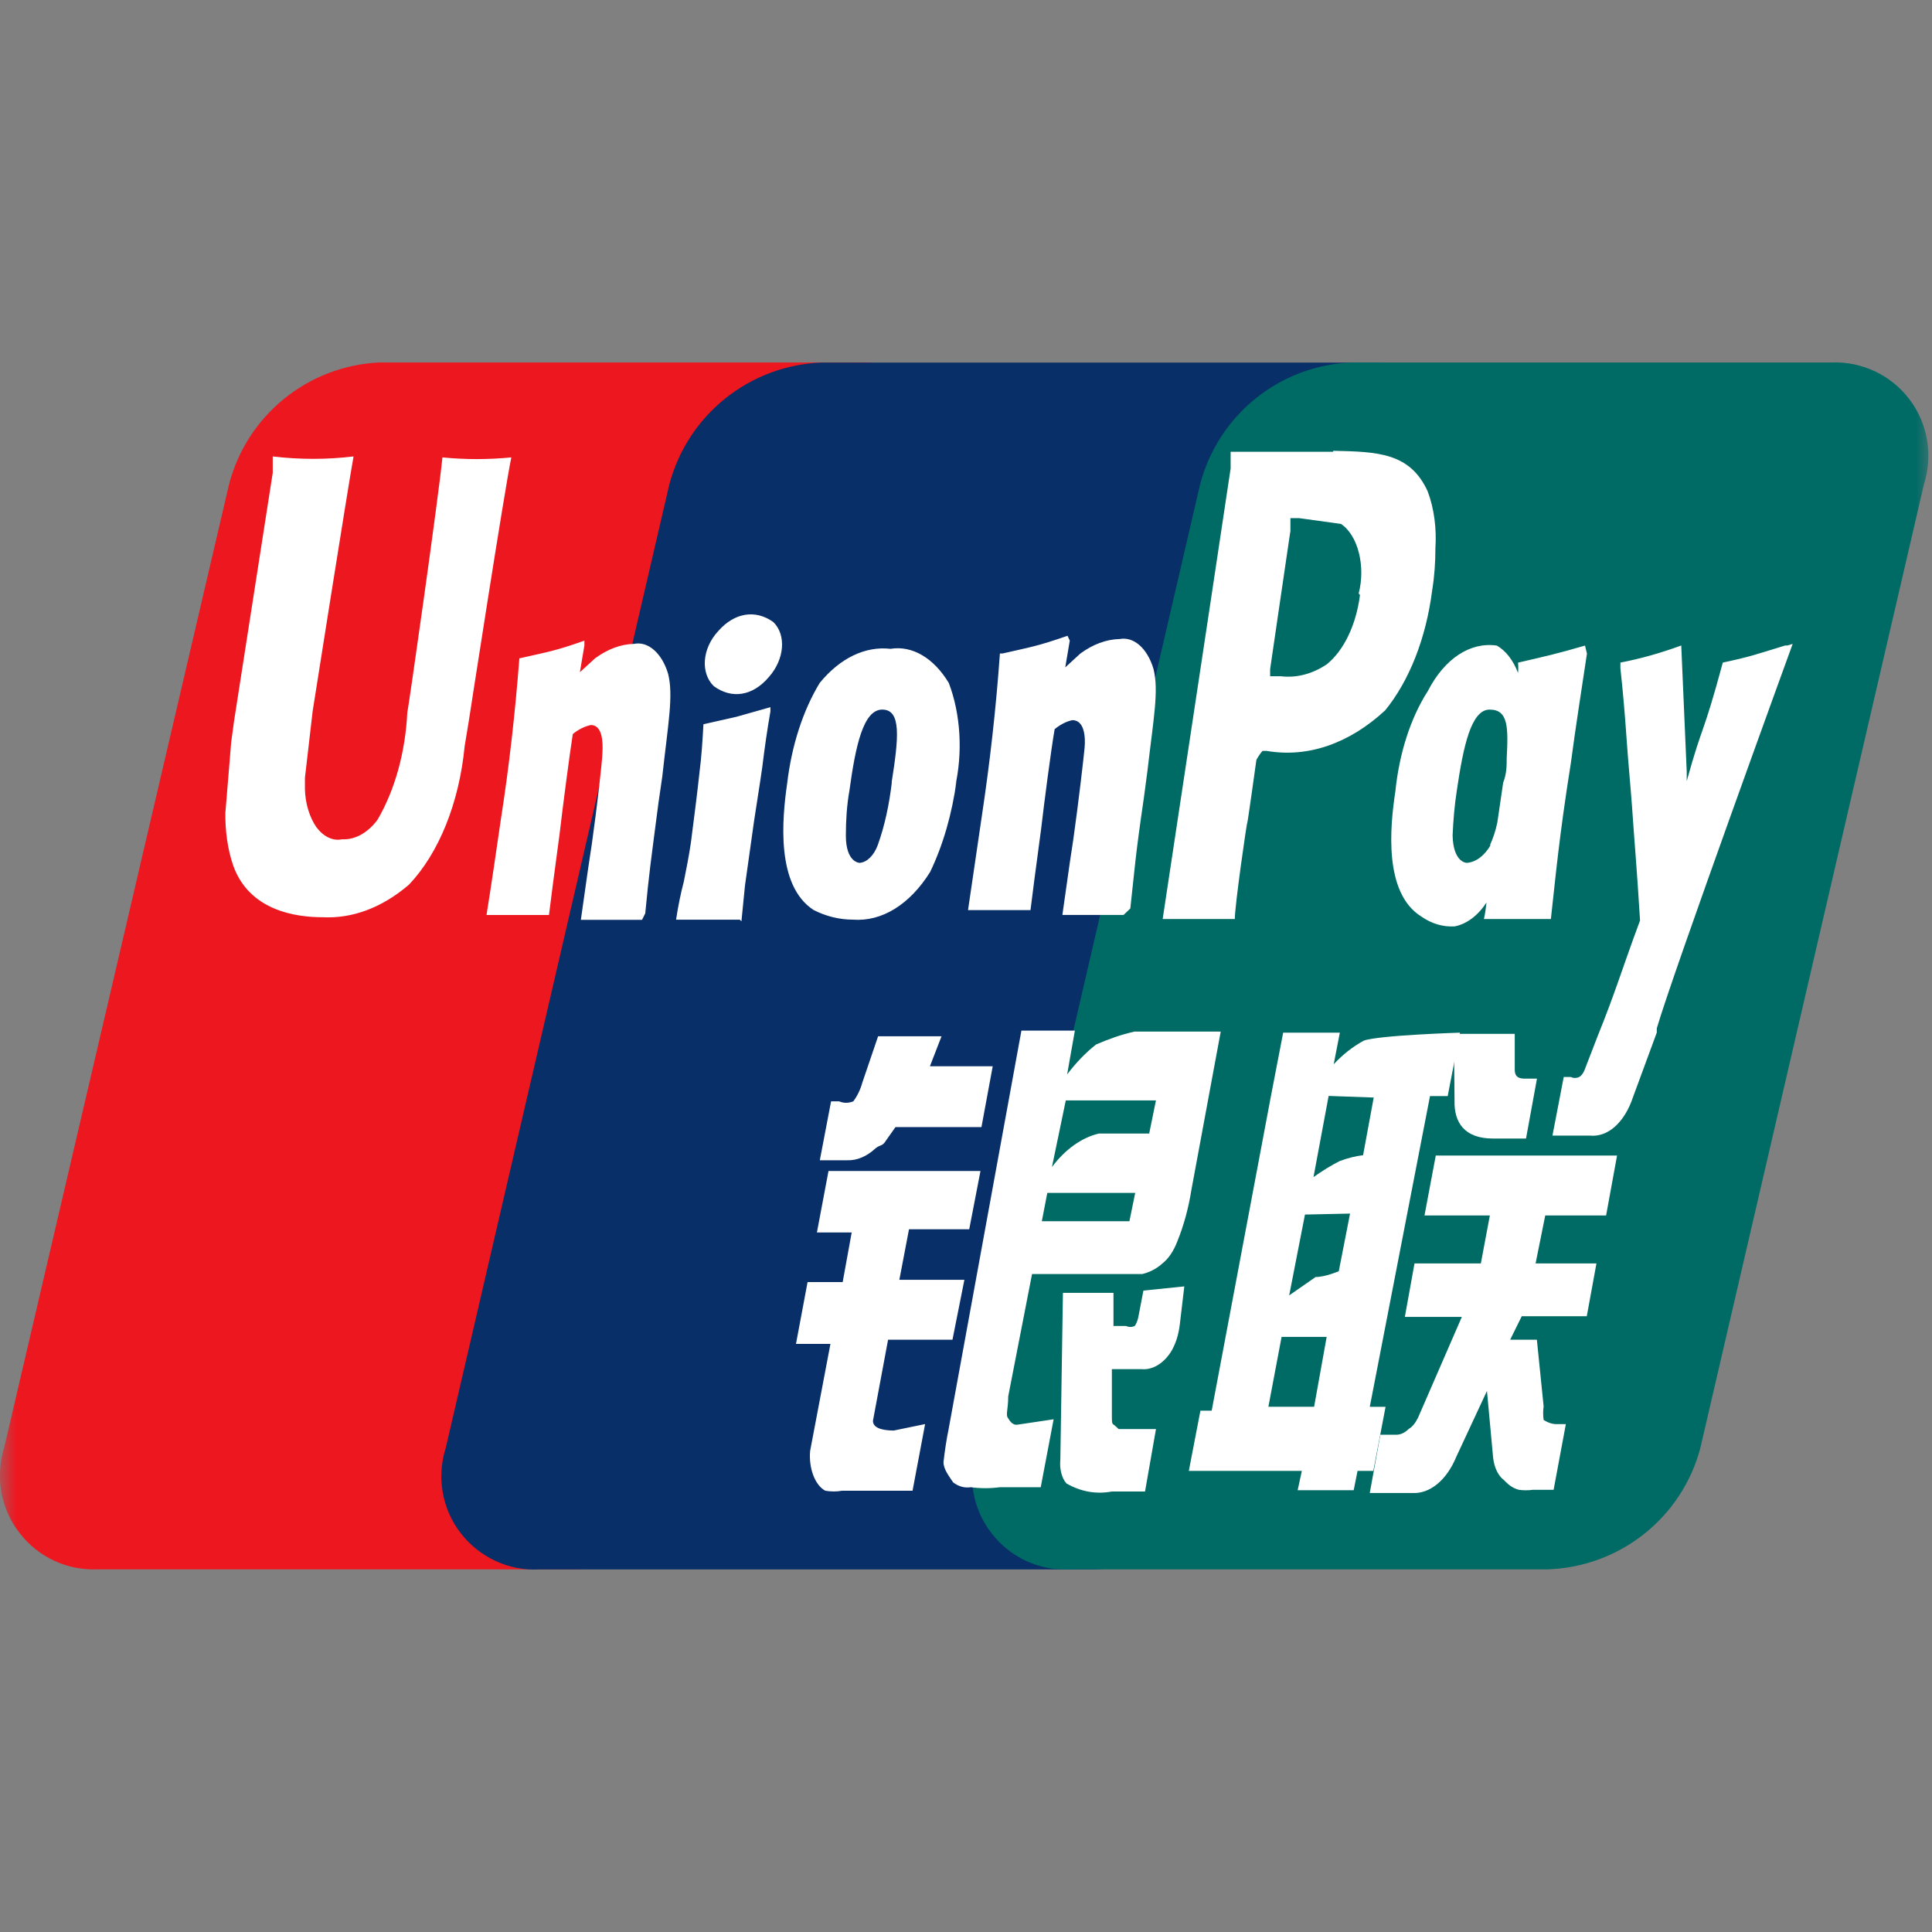<svg xmlns="http://www.w3.org/2000/svg" xmlns:xlink="http://www.w3.org/1999/xlink" width="60" height="60" viewBox="0 0 60 60" fill="none"><rect x="0" y="0" width="60" height="60" fill="#808080" stroke="none"/><rect x="0" y="0" width="0" height="0" fill="rgba(249, 249, 249, 1)" /><defs><rect id="path_0" x="0" y="0" width="60" height="60" /></defs><g opacity="1" transform="translate(0 0)  rotate(0 30 30)"><mask id="bg-mask-0" fill="white"><use xlink:href="#path_0"></use></mask><g mask="url(#bg-mask-0)" ><path id="路径 1" fill-rule="evenodd" style="fill:#ED171F" transform="translate(0 11.257)  rotate(0 14.861 18.743)" opacity="1" d="M22.63,33.7L29.58,3.8C29.87,2.89 29.7,1.9 29.12,1.14C28.55,0.39 27.64,-0.04 26.69,0L11.77,0C9.55,0.11 7.66,1.65 7.11,3.8L0.13,33.7C-0.15,34.61 0.02,35.59 0.6,36.34C1.18,37.1 2.08,37.52 3.03,37.48L17.9,37.48C20.14,37.4 22.06,35.87 22.63,33.7Z " /><path id="路径 2" fill-rule="evenodd" style="fill:#082F67" transform="translate(13.705 11.26)  rotate(0 15.108 18.742)" opacity="1" d="M22.62,33.7L29.57,3.79C30.06,1.7 31.01,0 28.91,0L11.76,0L11.8,0C9.56,0.09 7.65,1.63 7.08,3.79L0.14,33.7C-0.15,34.61 0.02,35.6 0.6,36.35C1.18,37.1 2.09,37.53 3.03,37.48L20.19,37.48C22.29,37.48 22.13,35.78 22.62,33.7Z " /><path id="路径 3" fill-rule="evenodd" style="fill:#006A65" transform="translate(30.186 11.257)  rotate(0 14.851 18.743)" opacity="1" d="M0.6,36.35C1.18,37.11 2.09,37.53 3.03,37.48L17.89,37.48C20.13,37.4 22.05,35.87 22.62,33.71L29.56,3.8C29.85,2.89 29.69,1.9 29.11,1.14C28.54,0.39 27.63,-0.04 26.68,0L11.76,0L11.8,0C9.56,0.08 7.64,1.63 7.08,3.8L0.14,33.71C-0.15,34.61 0.02,35.6 0.6,36.35Z " /><path id="分组 1" fill-rule="evenodd" style="fill:#FFFFFF" transform="translate(36.92 32.07)  rotate(0 4.211 7.105)" opacity="1" d="M3.891 11.618L4.281 9.448L2.881 9.448L2.471 11.618L3.891 11.618Z M3.117 8.159L3.937 7.589C4.237 7.589 4.657 7.409 4.657 7.409L5.007 5.619L3.607 5.649L3.117 8.159Z M3.872 4.485C4.142 4.295 4.412 4.125 4.692 3.985C4.932 3.895 5.172 3.835 5.412 3.805L5.742 2.015L4.342 1.965L3.872 4.485Z M5.24 13.61L5.73 13.61L6.11 11.62L5.62 11.62L7.49 1.97L8.04 1.97L8.42 0C8.42 0 5.87 0.08 5.43 0.25C5.1 0.43 4.79 0.67 4.5 0.98L4.69 0L2.93 0L2.55 1.97L0.71 11.74L0.36 11.74L0 13.61L3.51 13.61L3.38 14.21L5.12 14.21L5.24 13.61Z " /><path id="分组 2" fill-rule="evenodd" style="fill:#FFFFFF" transform="translate(24.72 32.007)  rotate(0 12.75 7.181)" opacity="1" d="M20.452 2.171C20.432 2.851 20.762 3.351 21.642 3.351L22.672 3.351L23.012 1.491L22.632 1.491C22.412 1.491 22.322 1.411 22.322 1.211L22.322 0.101L20.432 0.101L20.452 2.171Z M19.519 5.74L21.549 5.74L21.269 7.23L19.209 7.23L18.909 8.89L20.679 8.89L19.319 12.02C19.239 12.18 19.149 12.3 19.029 12.37C18.919 12.48 18.799 12.54 18.669 12.55L18.149 12.55L17.819 14.36L19.139 14.36C19.689 14.39 20.209 13.96 20.509 13.23L21.459 11.19L21.649 13.25C21.679 13.56 21.809 13.83 21.989 13.96C22.129 14.11 22.279 14.22 22.449 14.26C22.589 14.28 22.739 14.28 22.889 14.26L23.529 14.26L23.909 12.22L23.659 12.22C23.509 12.23 23.359 12.18 23.219 12.09C23.199 11.95 23.199 11.81 23.219 11.67L23.009 9.6L22.179 9.6L22.539 8.87L24.559 8.87L24.859 7.23L22.969 7.23L23.269 5.74L25.159 5.74L25.499 3.88L19.869 3.88L19.519 5.74Z M1.45 7.809L0.36 7.809L0 9.729L1.07 9.729L0.44 13.049C0.39 13.589 0.59 14.119 0.91 14.289C1.09 14.319 1.26 14.319 1.43 14.289L3.62 14.289L4.01 12.219L3.04 12.419C2.85 12.419 2.39 12.399 2.39 12.119L2.86 9.599L4.86 9.599L5.23 7.739L3.21 7.739L3.51 6.169L5.38 6.169L5.73 4.359L1.01 4.359L0.65 6.269L1.73 6.269L1.45 7.809Z M5.76 2.996L6.11 1.106L4.16 1.106L4.52 0.176L2.55 0.176L2.06 1.616C2 1.836 1.9 2.036 1.78 2.196C1.63 2.256 1.48 2.256 1.34 2.196L1.09 2.196L0.74 4.026L1.59 4.026C1.9 4.036 2.2 3.906 2.47 3.656C2.63 3.526 2.68 3.606 2.8 3.406L3.09 2.996L5.76 2.996Z M9.399 3.197L10.969 3.197L11.179 2.167L8.379 2.167L7.949 4.237C8.359 3.687 8.869 3.327 9.399 3.197Z M7.805 5.039L7.635 5.919L10.355 5.919L10.535 5.039L7.805 5.039Z M10.511 0.03C10.111 0.12 9.711 0.26 9.321 0.43C9.001 0.68 8.701 0.99 8.421 1.36L8.661 0L7.001 0L4.741 12.37C4.671 12.71 4.621 13.05 4.581 13.4C4.581 13.63 4.771 13.86 4.881 14.03C5.051 14.16 5.241 14.21 5.431 14.18C5.731 14.22 6.031 14.22 6.331 14.18L7.601 14.18L8.001 12.07L6.861 12.24C6.761 12.25 6.661 12.17 6.591 12.04C6.501 11.94 6.591 11.77 6.591 11.36L7.331 7.56L10.751 7.56C10.971 7.51 11.191 7.4 11.381 7.23C11.571 7.08 11.731 6.84 11.841 6.55C12.041 6.06 12.191 5.51 12.281 4.94L13.191 0.03L10.511 0.03Z " /><path id="分组 3" fill-rule="evenodd" style="fill:#FFFFFF" transform="translate(7 14)  rotate(0 24.337 16.18)" opacity="1" d="M28.9 30.38L27.74 30.38L27.61 30.26C27.53 30.21 27.53 30.23 27.53 29.86L27.53 28.52L28.45 28.52C28.77 28.55 29.1 28.37 29.34 28.02C29.5 27.78 29.6 27.47 29.64 27.13L29.78 25.95L28.51 26.08L28.35 26.91C28.33 27.01 28.29 27.11 28.24 27.18C28.15 27.22 28.06 27.22 27.97 27.18L27.58 27.18L27.58 26.15L26.01 26.15L25.93 31.32C25.9 31.61 25.97 31.9 26.12 32.07C26.57 32.33 27.05 32.41 27.53 32.32L28.56 32.32L28.9 30.38Z M0 11.235C-0.01 11.805 0.07 12.375 0.24 12.875C0.74 14.285 2.19 14.485 3.01 14.485C3.95 14.535 4.87 14.185 5.7 13.475C6.63 12.495 7.26 10.935 7.43 9.175L7.56 8.385C7.56 8.385 8.68 1.135 8.88 0.205C8.17 0.275 7.45 0.275 6.74 0.205C6.62 1.435 5.67 8.115 5.65 8.115C5.59 9.365 5.26 10.545 4.72 11.465C4.41 11.875 4.02 12.085 3.62 12.065C3.34 12.125 3.05 11.985 2.83 11.695C2.62 11.395 2.48 10.965 2.47 10.505L2.47 10.155L2.71 8.085C2.71 8.085 3.81 1.105 3.98 0.175C3.15 0.275 2.3 0.275 1.47 0.175L1.47 0.685L0.27 8.385L0.18 9.045L0 11.235Z M13.749 6.926C13.559 6.286 13.129 5.906 12.689 5.996C12.269 6.006 11.859 6.166 11.479 6.446L11.009 6.876L11.149 6.046L11.149 5.896C10.219 6.226 9.999 6.246 9.129 6.446C8.999 8.146 8.809 9.826 8.549 11.486C8.409 12.446 8.269 13.426 8.109 14.416L10.049 14.416C10.139 13.706 10.159 13.526 10.379 11.896C10.469 11.116 10.689 9.426 10.789 8.796C10.959 8.656 11.159 8.556 11.349 8.516C11.709 8.516 11.729 9.046 11.709 9.376C11.699 9.696 11.539 11.086 11.379 12.216L11.269 12.946L11.039 14.566L12.939 14.566L13.039 14.366C13.159 13.106 13.209 12.776 13.449 10.936L13.569 10.106C13.749 8.466 13.919 7.606 13.749 6.926Z M14.456 12.172C14.396 12.582 14.316 12.982 14.236 13.382C14.136 13.762 14.056 14.162 13.996 14.562L15.976 14.562L16.026 14.612L16.136 13.502L16.416 11.512C16.496 10.962 16.596 10.382 16.676 9.802C16.746 9.222 16.826 8.672 16.926 8.092L16.926 7.962L15.866 8.262L14.846 8.492C14.816 9.042 14.786 9.502 14.716 10.052C14.656 10.612 14.576 11.242 14.456 12.172Z M39.164 14.03C39.144 14.21 39.124 14.37 39.084 14.54L41.164 14.54C41.304 13.3 41.414 12.02 41.784 9.699C41.934 8.569 42.114 7.429 42.284 6.299L42.224 6.049C41.294 6.319 41.044 6.369 40.144 6.579C40.154 6.689 40.154 6.799 40.144 6.899C39.994 6.499 39.754 6.199 39.484 6.049C38.664 5.929 37.864 6.449 37.344 7.459C36.804 8.299 36.454 9.399 36.334 10.579C36.164 11.69 35.974 13.729 37.134 14.46C37.464 14.69 37.814 14.79 38.174 14.77C38.544 14.7 38.894 14.44 39.164 14.03Z M27.773 5.845C27.353 5.855 26.933 6.015 26.553 6.295L26.083 6.725L26.223 5.895L26.153 5.745C25.203 6.075 25.003 6.095 24.133 6.295L24.053 6.295C23.933 7.995 23.743 9.675 23.493 11.335L23.063 14.264L25.003 14.264C25.093 13.555 25.113 13.374 25.333 11.745C25.423 10.964 25.643 9.275 25.753 8.645C25.923 8.505 26.113 8.405 26.303 8.365C26.683 8.365 26.713 8.895 26.683 9.225C26.653 9.545 26.493 10.934 26.333 12.065L26.223 12.794L25.993 14.415L27.893 14.415L28.103 14.214C28.243 12.954 28.253 12.624 28.523 10.784L28.633 9.955C28.823 8.315 28.993 7.455 28.823 6.775C28.633 6.135 28.213 5.765 27.773 5.845Z M17.016 5.318C16.456 4.918 15.806 5.028 15.306 5.598C14.796 6.148 14.756 6.908 15.166 7.308C15.726 7.718 16.376 7.618 16.876 7.028C17.366 6.478 17.426 5.718 17.016 5.318Z M43.683 11.037C43.763 12.216 43.823 12.796 43.933 14.586C43.343 16.177 43.183 16.776 42.613 18.186L42.203 19.247C42.163 19.337 42.113 19.407 42.043 19.447C41.963 19.486 41.863 19.486 41.783 19.447L41.563 19.447L41.213 21.267L42.373 21.267C42.933 21.326 43.453 20.857 43.713 20.076L44.453 18.067L44.453 17.936C44.943 16.247 48.673 5.997 48.673 5.997L48.513 6.046L48.443 6.046C47.523 6.327 47.353 6.396 46.503 6.577C45.873 8.916 45.893 8.416 45.383 10.257L45.383 9.976L45.213 6.046C44.583 6.277 43.953 6.457 43.323 6.577L43.323 6.756C43.403 7.487 43.463 8.187 43.513 8.916C43.563 9.646 43.633 10.357 43.683 11.037Z M6.76 0.025C6.76 0.055 6.75 0.115 6.74 0.205 M6.74 0.205C6.74 0.205 6.74 0.205 6.74 0.205 M20.699 10.277C20.619 10.967 20.479 11.637 20.259 12.247C20.139 12.567 19.929 12.777 19.699 12.797C19.699 12.797 19.269 12.797 19.269 11.947C19.269 11.477 19.299 11.007 19.379 10.557C19.569 9.167 19.809 8.037 20.399 8.037C20.999 8.037 20.909 8.917 20.689 10.307 M22.656 10.46C22.906 9.38 22.836 8.18 22.466 7.21C21.996 6.43 21.326 6.04 20.656 6.15C19.866 6.06 19.086 6.44 18.456 7.21C17.936 8.07 17.586 9.15 17.446 10.33C17.286 11.44 17.096 13.5 18.266 14.26C18.656 14.46 19.076 14.56 19.486 14.56C20.386 14.63 21.256 14.09 21.886 13.08C22.286 12.25 22.566 11.28 22.706 10.25 M39.292 12.247C39.102 12.577 38.832 12.777 38.552 12.797C38.552 12.797 38.132 12.797 38.112 11.947C38.132 11.477 38.172 11.007 38.242 10.557C38.442 9.197 38.682 8.037 39.262 8.037C39.842 8.037 39.842 8.587 39.792 9.547C39.792 9.777 39.792 10.027 39.682 10.307L39.502 11.537C39.452 11.787 39.372 12.027 39.272 12.247 M34.398 0.03L31.218 0.03L31.218 0.55L30.558 4.94L29.108 14.54L31.348 14.54C31.348 14.13 31.718 11.54 31.738 11.54C31.748 11.54 32.008 9.68 32.018 9.6C32.078 9.49 32.138 9.4 32.208 9.32L32.338 9.32C33.618 9.54 34.908 9.09 36.018 8.06C36.768 7.14 37.288 5.82 37.478 4.33C37.548 3.9 37.578 3.46 37.578 3.02C37.618 2.41 37.538 1.79 37.338 1.26C36.788 0.05 35.768 0.03 34.408 0 M35.235 4.481C35.115 5.411 34.735 6.201 34.205 6.631C33.755 6.931 33.265 7.061 32.775 7.001L32.445 7.001L32.445 6.781C32.445 6.781 33.075 2.471 33.075 2.491L33.075 2.091L33.345 2.091L34.645 2.271C35.175 2.621 35.415 3.591 35.195 4.431 " /></g></g></svg>